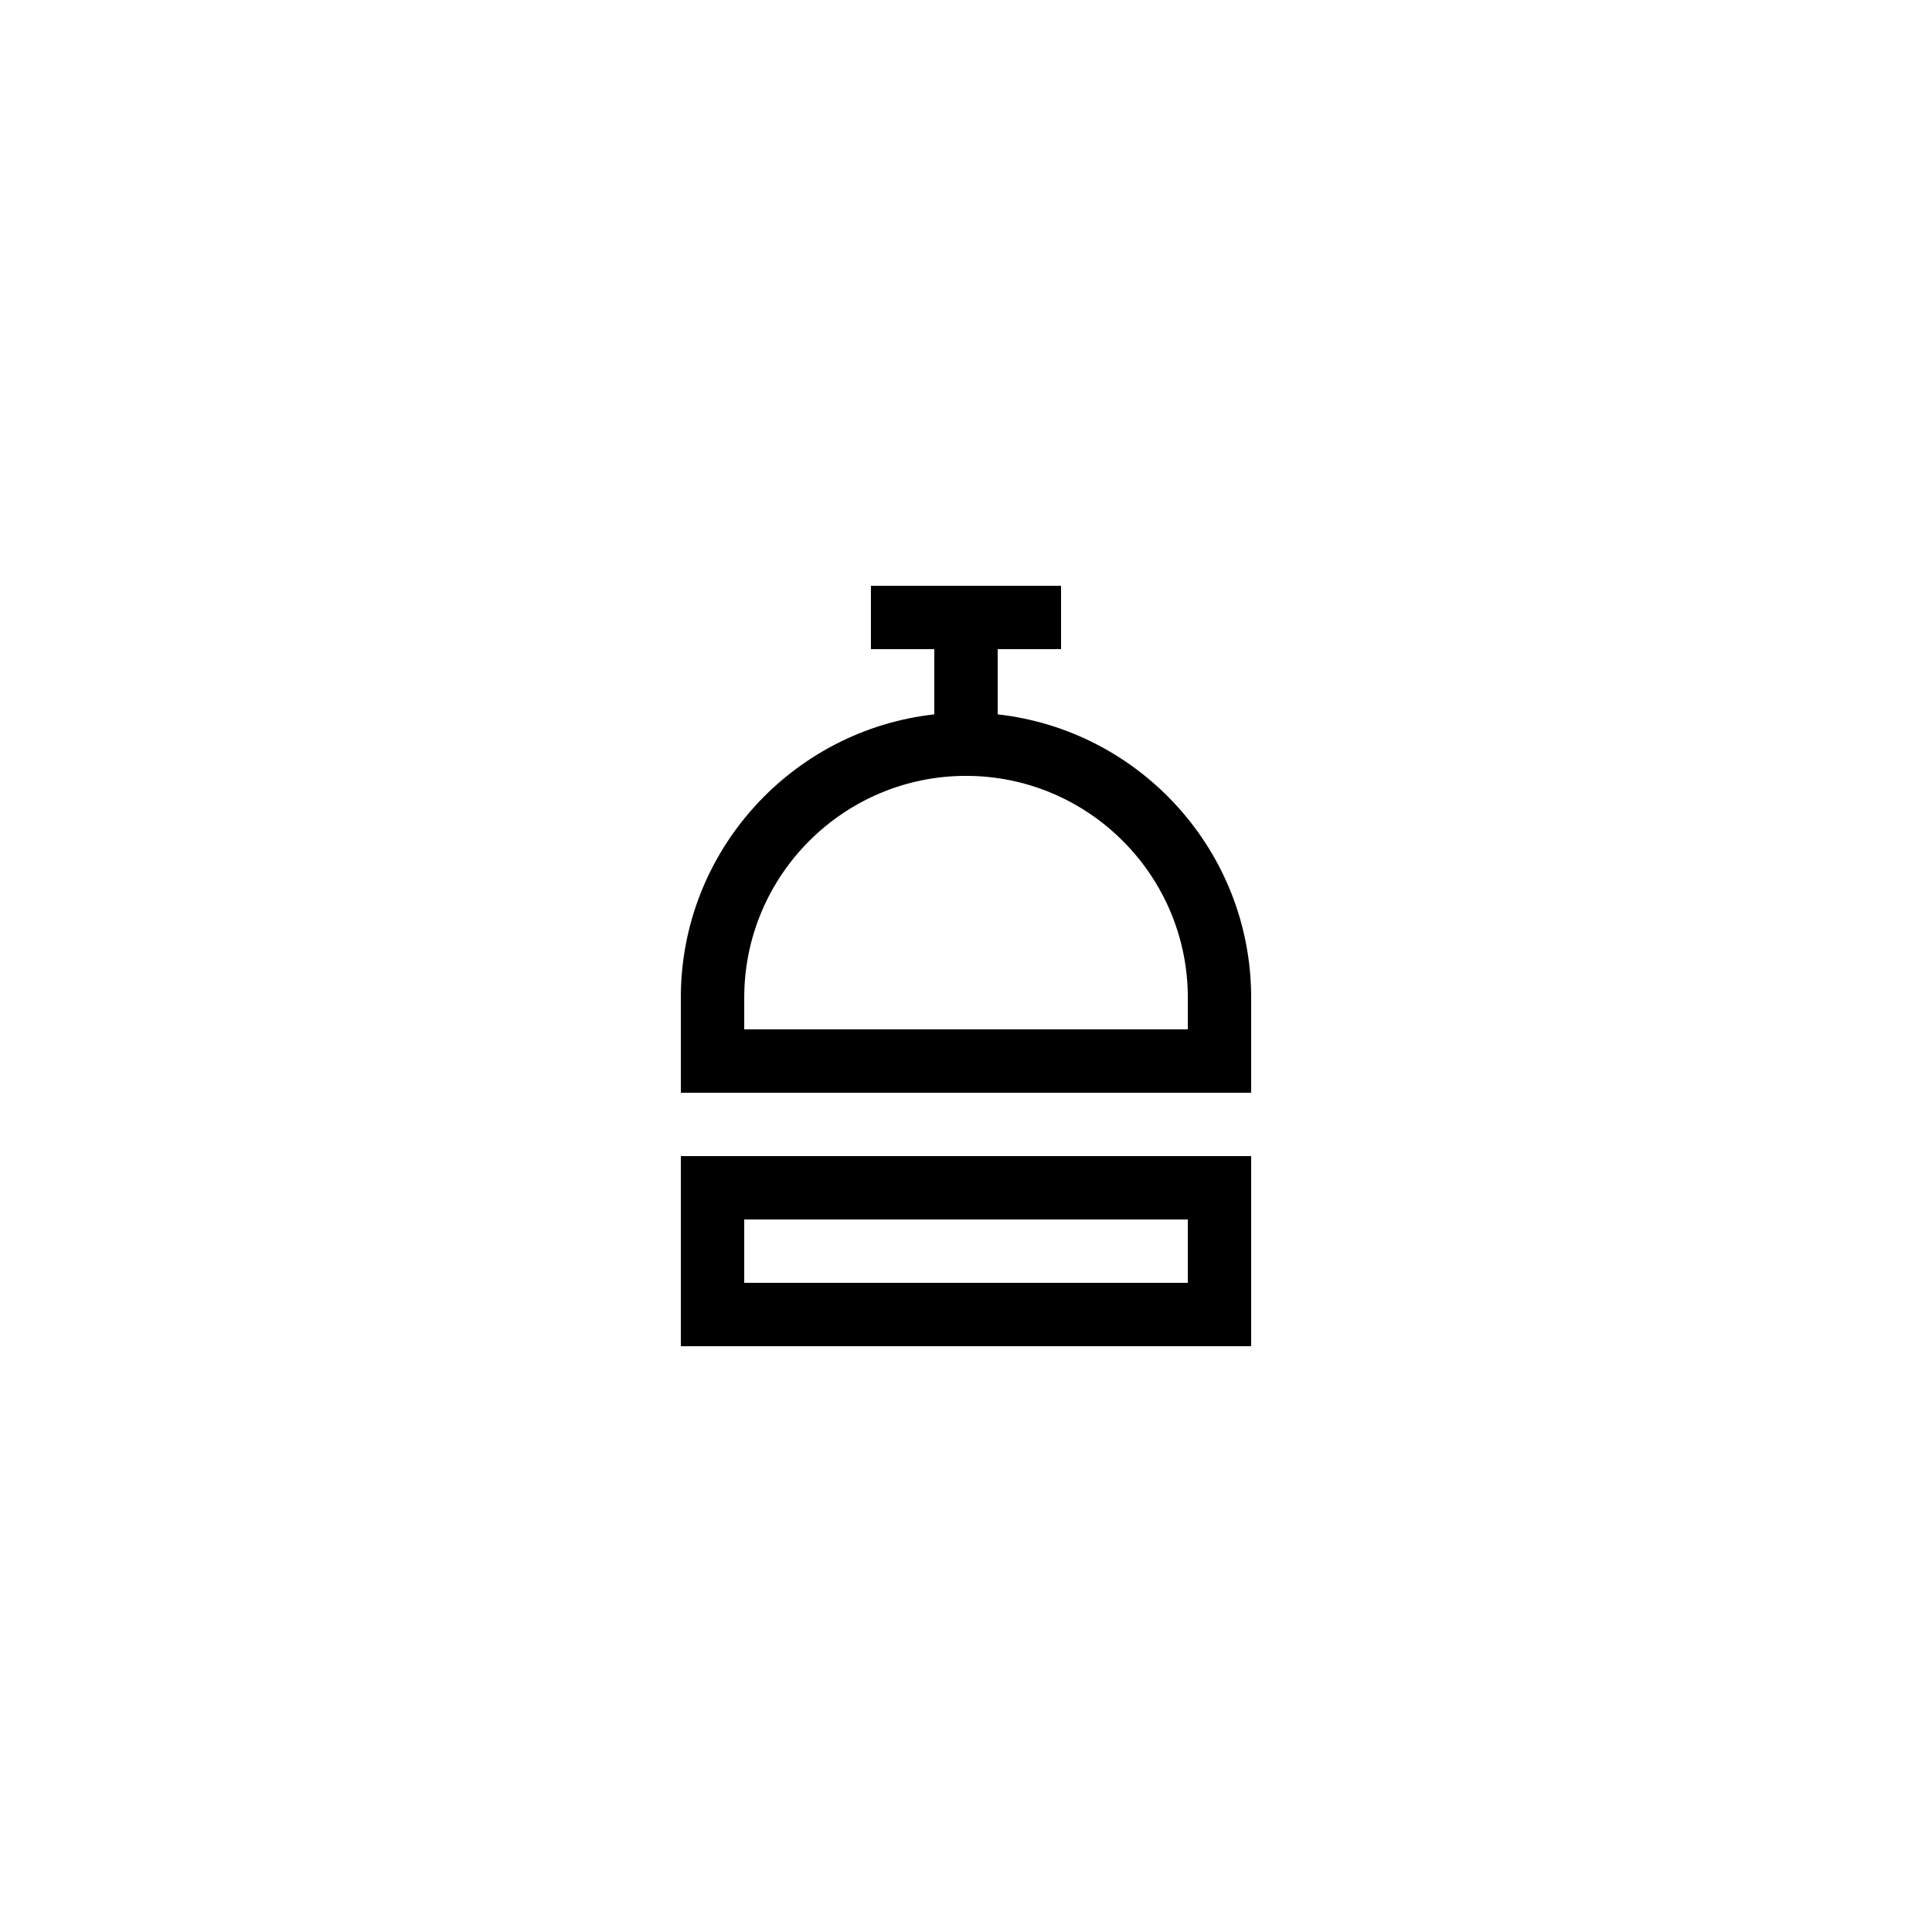 <?xml version="1.0" encoding="UTF-8"?>
<!-- Uploaded to: SVG Repo, www.svgrepo.com, Generator: SVG Repo Mixer Tools -->
<svg fill="#000000" width="800px" height="800px" version="1.1" viewBox="144 144 512 512" xmlns="http://www.w3.org/2000/svg">
 <g>
  <path d="m324.43 408.39v25.191h151.14v-25.191c0-38.828-29.449-70.883-67.176-75.074v-17.289h16.793v-16.793h-50.383v16.793h16.793v17.289c-37.723 4.195-67.172 36.246-67.172 75.074zm134.35 0v8.398h-117.55v-8.398c0-32.41 26.367-58.777 58.777-58.777s58.777 26.367 58.777 58.777z"/>
  <path d="m324.43 500.76h151.14v-50.383h-151.14zm16.797-33.59h117.55v16.793h-117.55z"/>
 </g>
</svg>
